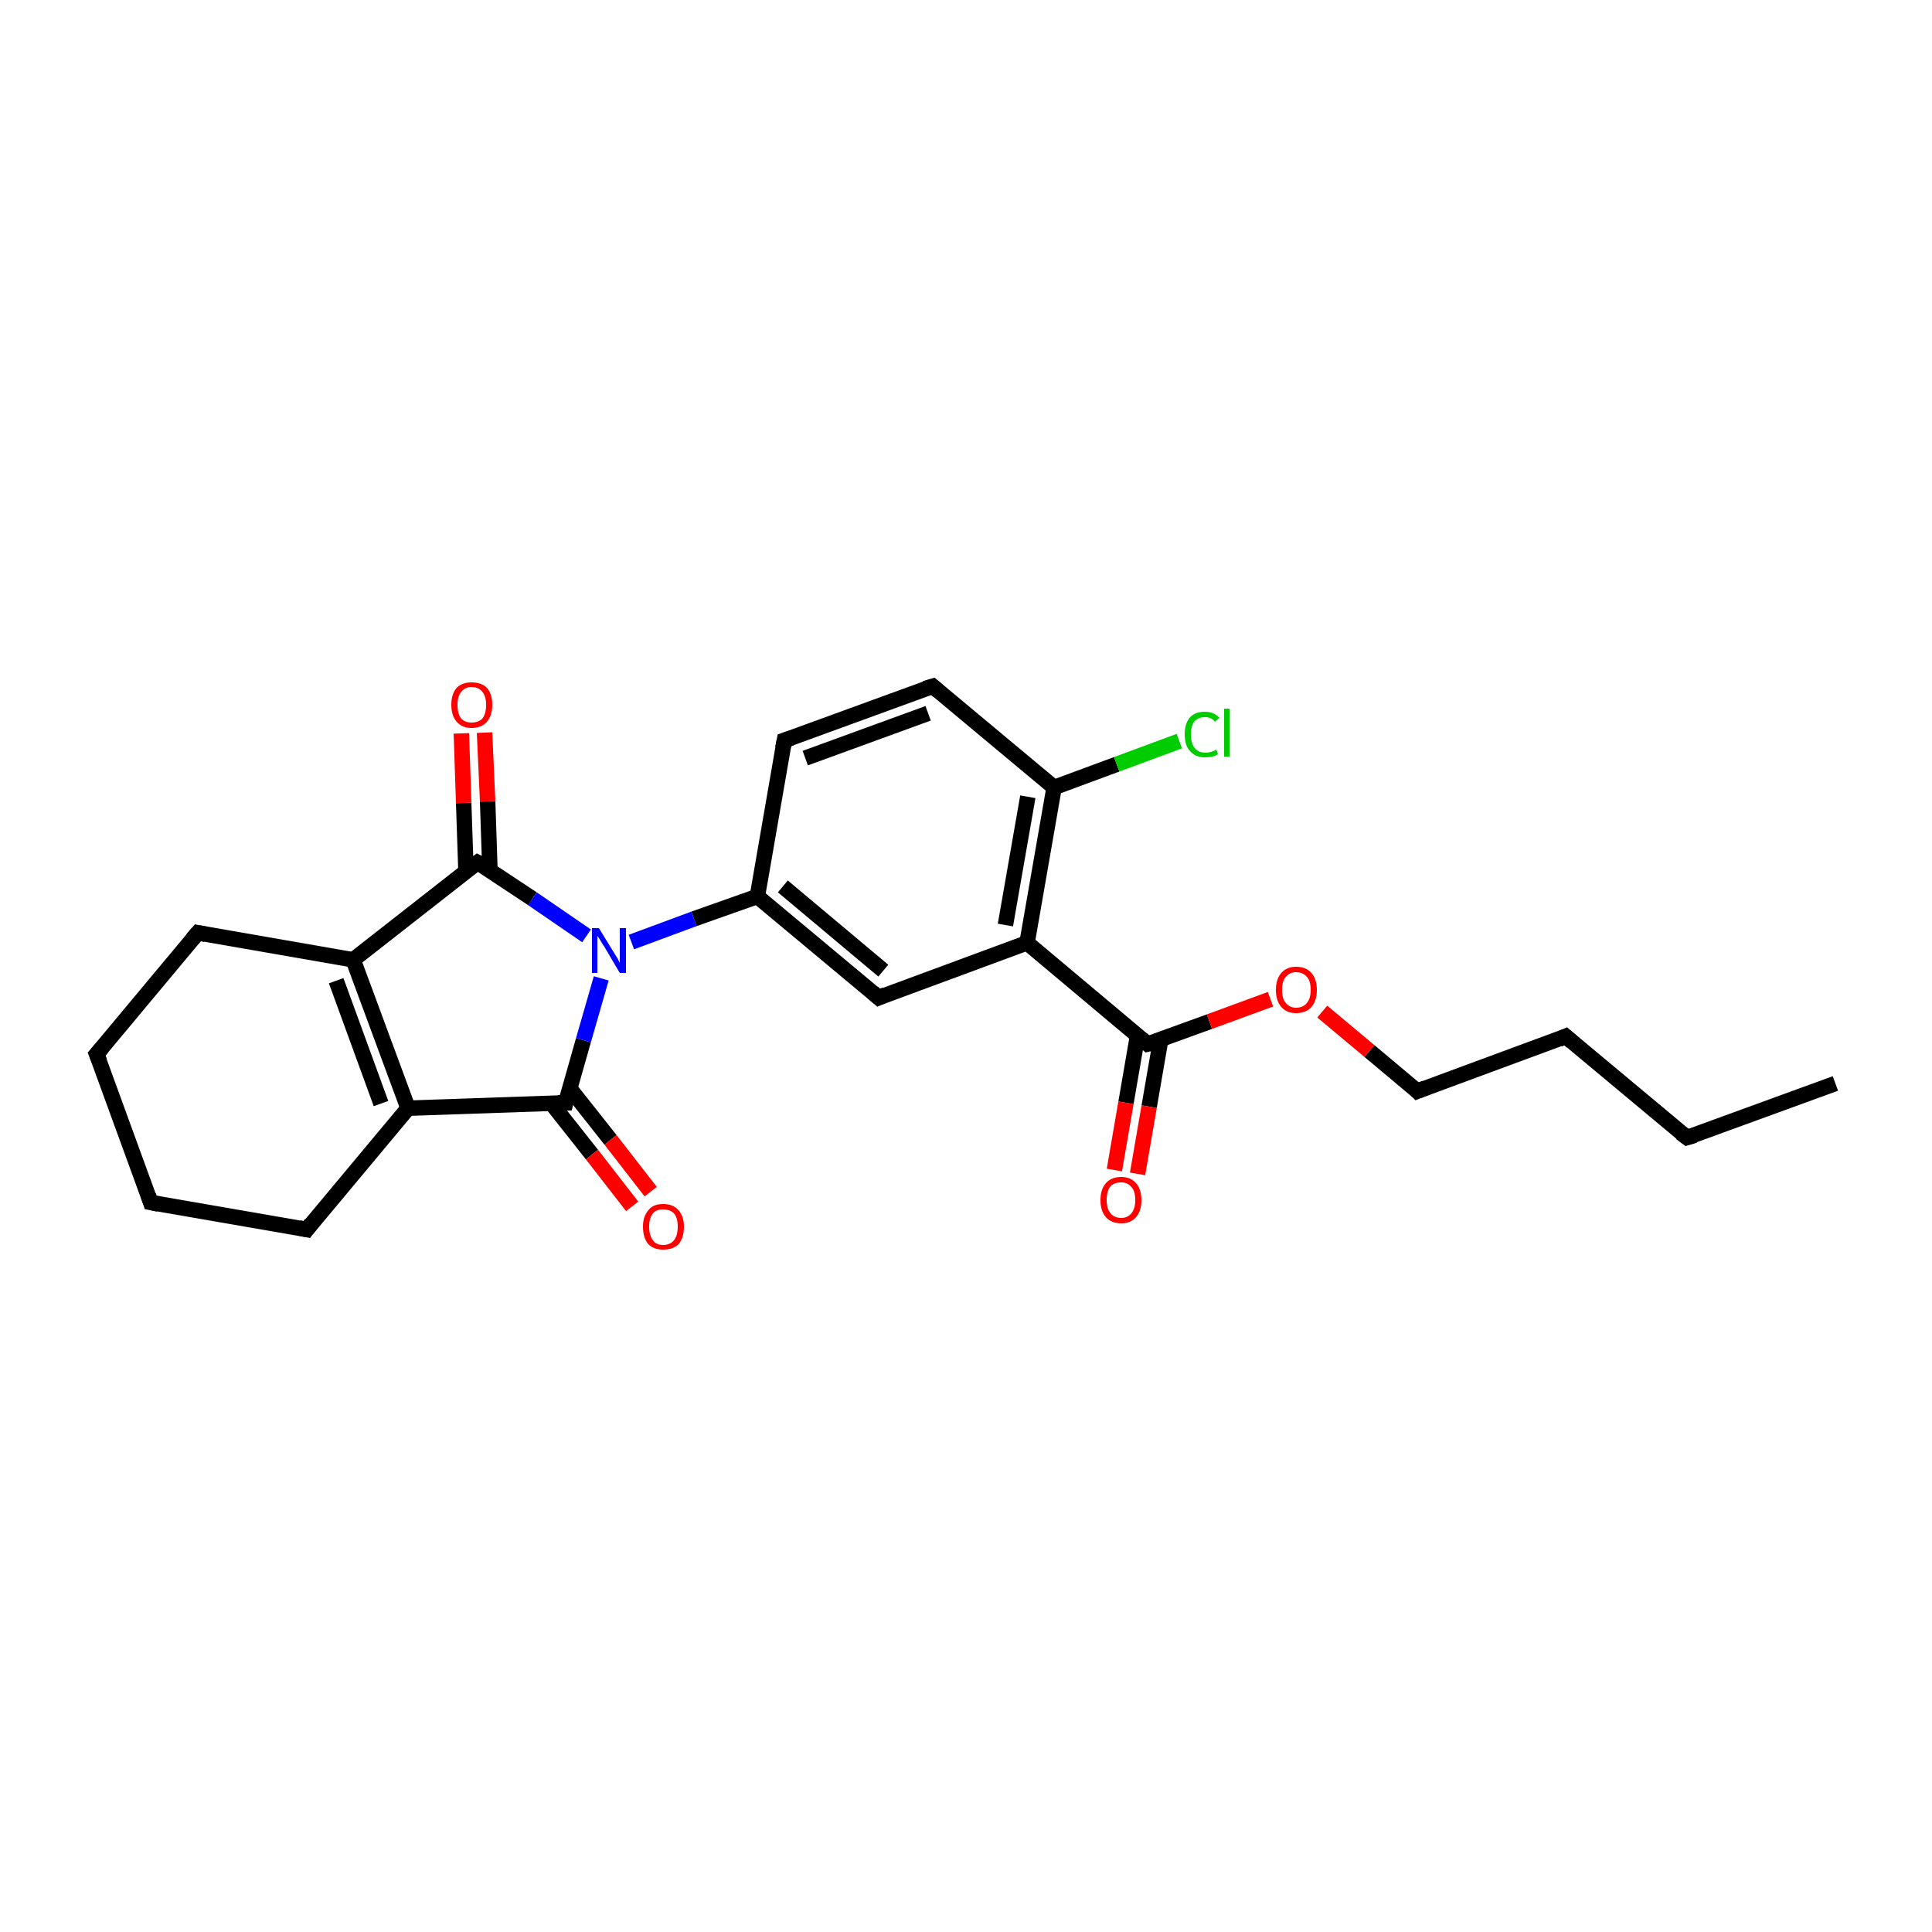 <?xml version='1.0' encoding='iso-8859-1'?>
<svg version='1.1' baseProfile='full'
              xmlns='http://www.w3.org/2000/svg'
                      xmlns:rdkit='http://www.rdkit.org/xml'
                      xmlns:xlink='http://www.w3.org/1999/xlink'
                  xml:space='preserve'
width='250px' height='250px' viewBox='0 0 250 250'>
<!-- END OF HEADER -->
<rect style='opacity:1.0;fill:#FFFFFF;stroke:none' width='250.0' height='250.0' x='0.0' y='0.0'> </rect>
<path class='bond-0 atom-0 atom-1' d='M 237.5,140.2 L 218.3,147.2' style='fill:none;fill-rule:evenodd;stroke:#000000;stroke-width:2.0px;stroke-linecap:butt;stroke-linejoin:miter;stroke-opacity:1' />
<path class='bond-1 atom-1 atom-2' d='M 218.3,147.2 L 202.6,134.1' style='fill:none;fill-rule:evenodd;stroke:#000000;stroke-width:2.0px;stroke-linecap:butt;stroke-linejoin:miter;stroke-opacity:1' />
<path class='bond-2 atom-2 atom-9' d='M 202.6,134.1 L 183.4,141.2' style='fill:none;fill-rule:evenodd;stroke:#000000;stroke-width:2.0px;stroke-linecap:butt;stroke-linejoin:miter;stroke-opacity:1' />
<path class='bond-3 atom-3 atom-4' d='M 19.5,155.6 L 12.5,136.4' style='fill:none;fill-rule:evenodd;stroke:#000000;stroke-width:2.0px;stroke-linecap:butt;stroke-linejoin:miter;stroke-opacity:1' />
<path class='bond-4 atom-3 atom-5' d='M 19.5,155.6 L 39.7,159.1' style='fill:none;fill-rule:evenodd;stroke:#000000;stroke-width:2.0px;stroke-linecap:butt;stroke-linejoin:miter;stroke-opacity:1' />
<path class='bond-5 atom-4 atom-6' d='M 12.5,136.4 L 25.6,120.7' style='fill:none;fill-rule:evenodd;stroke:#000000;stroke-width:2.0px;stroke-linecap:butt;stroke-linejoin:miter;stroke-opacity:1' />
<path class='bond-6 atom-5 atom-12' d='M 39.7,159.1 L 52.8,143.4' style='fill:none;fill-rule:evenodd;stroke:#000000;stroke-width:2.0px;stroke-linecap:butt;stroke-linejoin:miter;stroke-opacity:1' />
<path class='bond-7 atom-6 atom-13' d='M 25.6,120.7 L 45.7,124.2' style='fill:none;fill-rule:evenodd;stroke:#000000;stroke-width:2.0px;stroke-linecap:butt;stroke-linejoin:miter;stroke-opacity:1' />
<path class='bond-8 atom-7 atom-8' d='M 101.5,95.8 L 120.7,88.8' style='fill:none;fill-rule:evenodd;stroke:#000000;stroke-width:2.0px;stroke-linecap:butt;stroke-linejoin:miter;stroke-opacity:1' />
<path class='bond-8 atom-7 atom-8' d='M 104.2,98.1 L 120.1,92.3' style='fill:none;fill-rule:evenodd;stroke:#000000;stroke-width:2.0px;stroke-linecap:butt;stroke-linejoin:miter;stroke-opacity:1' />
<path class='bond-9 atom-7 atom-11' d='M 101.5,95.8 L 98.0,116.0' style='fill:none;fill-rule:evenodd;stroke:#000000;stroke-width:2.0px;stroke-linecap:butt;stroke-linejoin:miter;stroke-opacity:1' />
<path class='bond-10 atom-8 atom-15' d='M 120.7,88.8 L 136.4,101.9' style='fill:none;fill-rule:evenodd;stroke:#000000;stroke-width:2.0px;stroke-linecap:butt;stroke-linejoin:miter;stroke-opacity:1' />
<path class='bond-11 atom-9 atom-24' d='M 183.4,141.2 L 177.2,136.0' style='fill:none;fill-rule:evenodd;stroke:#000000;stroke-width:2.0px;stroke-linecap:butt;stroke-linejoin:miter;stroke-opacity:1' />
<path class='bond-11 atom-9 atom-24' d='M 177.2,136.0 L 171.1,130.9' style='fill:none;fill-rule:evenodd;stroke:#FF0000;stroke-width:2.0px;stroke-linecap:butt;stroke-linejoin:miter;stroke-opacity:1' />
<path class='bond-12 atom-10 atom-11' d='M 113.7,129.1 L 98.0,116.0' style='fill:none;fill-rule:evenodd;stroke:#000000;stroke-width:2.0px;stroke-linecap:butt;stroke-linejoin:miter;stroke-opacity:1' />
<path class='bond-12 atom-10 atom-11' d='M 114.3,125.6 L 101.3,114.7' style='fill:none;fill-rule:evenodd;stroke:#000000;stroke-width:2.0px;stroke-linecap:butt;stroke-linejoin:miter;stroke-opacity:1' />
<path class='bond-13 atom-10 atom-14' d='M 113.7,129.1 L 132.9,122.0' style='fill:none;fill-rule:evenodd;stroke:#000000;stroke-width:2.0px;stroke-linecap:butt;stroke-linejoin:miter;stroke-opacity:1' />
<path class='bond-14 atom-11 atom-20' d='M 98.0,116.0 L 89.8,118.9' style='fill:none;fill-rule:evenodd;stroke:#000000;stroke-width:2.0px;stroke-linecap:butt;stroke-linejoin:miter;stroke-opacity:1' />
<path class='bond-14 atom-11 atom-20' d='M 89.8,118.9 L 81.7,121.9' style='fill:none;fill-rule:evenodd;stroke:#0000FF;stroke-width:2.0px;stroke-linecap:butt;stroke-linejoin:miter;stroke-opacity:1' />
<path class='bond-15 atom-12 atom-13' d='M 52.8,143.4 L 45.7,124.2' style='fill:none;fill-rule:evenodd;stroke:#000000;stroke-width:2.0px;stroke-linecap:butt;stroke-linejoin:miter;stroke-opacity:1' />
<path class='bond-15 atom-12 atom-13' d='M 49.3,142.8 L 43.5,126.9' style='fill:none;fill-rule:evenodd;stroke:#000000;stroke-width:2.0px;stroke-linecap:butt;stroke-linejoin:miter;stroke-opacity:1' />
<path class='bond-16 atom-12 atom-16' d='M 52.8,143.4 L 73.2,142.7' style='fill:none;fill-rule:evenodd;stroke:#000000;stroke-width:2.0px;stroke-linecap:butt;stroke-linejoin:miter;stroke-opacity:1' />
<path class='bond-17 atom-13 atom-17' d='M 45.7,124.2 L 61.8,111.6' style='fill:none;fill-rule:evenodd;stroke:#000000;stroke-width:2.0px;stroke-linecap:butt;stroke-linejoin:miter;stroke-opacity:1' />
<path class='bond-18 atom-14 atom-15' d='M 132.9,122.0 L 136.4,101.9' style='fill:none;fill-rule:evenodd;stroke:#000000;stroke-width:2.0px;stroke-linecap:butt;stroke-linejoin:miter;stroke-opacity:1' />
<path class='bond-18 atom-14 atom-15' d='M 130.1,119.7 L 133.0,103.1' style='fill:none;fill-rule:evenodd;stroke:#000000;stroke-width:2.0px;stroke-linecap:butt;stroke-linejoin:miter;stroke-opacity:1' />
<path class='bond-19 atom-14 atom-18' d='M 132.9,122.0 L 148.5,135.1' style='fill:none;fill-rule:evenodd;stroke:#000000;stroke-width:2.0px;stroke-linecap:butt;stroke-linejoin:miter;stroke-opacity:1' />
<path class='bond-20 atom-15 atom-19' d='M 136.4,101.9 L 144.5,98.9' style='fill:none;fill-rule:evenodd;stroke:#000000;stroke-width:2.0px;stroke-linecap:butt;stroke-linejoin:miter;stroke-opacity:1' />
<path class='bond-20 atom-15 atom-19' d='M 144.5,98.9 L 152.6,95.9' style='fill:none;fill-rule:evenodd;stroke:#00CC00;stroke-width:2.0px;stroke-linecap:butt;stroke-linejoin:miter;stroke-opacity:1' />
<path class='bond-21 atom-16 atom-20' d='M 73.2,142.7 L 75.5,134.6' style='fill:none;fill-rule:evenodd;stroke:#000000;stroke-width:2.0px;stroke-linecap:butt;stroke-linejoin:miter;stroke-opacity:1' />
<path class='bond-21 atom-16 atom-20' d='M 75.5,134.6 L 77.8,126.6' style='fill:none;fill-rule:evenodd;stroke:#0000FF;stroke-width:2.0px;stroke-linecap:butt;stroke-linejoin:miter;stroke-opacity:1' />
<path class='bond-22 atom-16 atom-21' d='M 71.3,142.7 L 76.6,149.4' style='fill:none;fill-rule:evenodd;stroke:#000000;stroke-width:2.0px;stroke-linecap:butt;stroke-linejoin:miter;stroke-opacity:1' />
<path class='bond-22 atom-16 atom-21' d='M 76.6,149.4 L 81.8,156.1' style='fill:none;fill-rule:evenodd;stroke:#FF0000;stroke-width:2.0px;stroke-linecap:butt;stroke-linejoin:miter;stroke-opacity:1' />
<path class='bond-22 atom-16 atom-21' d='M 73.7,140.8 L 79.0,147.5' style='fill:none;fill-rule:evenodd;stroke:#000000;stroke-width:2.0px;stroke-linecap:butt;stroke-linejoin:miter;stroke-opacity:1' />
<path class='bond-22 atom-16 atom-21' d='M 79.0,147.5 L 84.2,154.2' style='fill:none;fill-rule:evenodd;stroke:#FF0000;stroke-width:2.0px;stroke-linecap:butt;stroke-linejoin:miter;stroke-opacity:1' />
<path class='bond-23 atom-17 atom-20' d='M 61.8,111.6 L 68.9,116.3' style='fill:none;fill-rule:evenodd;stroke:#000000;stroke-width:2.0px;stroke-linecap:butt;stroke-linejoin:miter;stroke-opacity:1' />
<path class='bond-23 atom-17 atom-20' d='M 68.9,116.3 L 75.9,121.1' style='fill:none;fill-rule:evenodd;stroke:#0000FF;stroke-width:2.0px;stroke-linecap:butt;stroke-linejoin:miter;stroke-opacity:1' />
<path class='bond-24 atom-17 atom-22' d='M 63.4,112.7 L 63.1,103.7' style='fill:none;fill-rule:evenodd;stroke:#000000;stroke-width:2.0px;stroke-linecap:butt;stroke-linejoin:miter;stroke-opacity:1' />
<path class='bond-24 atom-17 atom-22' d='M 63.1,103.7 L 62.7,94.8' style='fill:none;fill-rule:evenodd;stroke:#FF0000;stroke-width:2.0px;stroke-linecap:butt;stroke-linejoin:miter;stroke-opacity:1' />
<path class='bond-24 atom-17 atom-22' d='M 60.3,112.8 L 60.0,103.9' style='fill:none;fill-rule:evenodd;stroke:#000000;stroke-width:2.0px;stroke-linecap:butt;stroke-linejoin:miter;stroke-opacity:1' />
<path class='bond-24 atom-17 atom-22' d='M 60.0,103.9 L 59.7,94.9' style='fill:none;fill-rule:evenodd;stroke:#FF0000;stroke-width:2.0px;stroke-linecap:butt;stroke-linejoin:miter;stroke-opacity:1' />
<path class='bond-25 atom-18 atom-23' d='M 147.2,134.0 L 145.7,142.7' style='fill:none;fill-rule:evenodd;stroke:#000000;stroke-width:2.0px;stroke-linecap:butt;stroke-linejoin:miter;stroke-opacity:1' />
<path class='bond-25 atom-18 atom-23' d='M 145.7,142.7 L 144.2,151.4' style='fill:none;fill-rule:evenodd;stroke:#FF0000;stroke-width:2.0px;stroke-linecap:butt;stroke-linejoin:miter;stroke-opacity:1' />
<path class='bond-25 atom-18 atom-23' d='M 150.2,134.5 L 148.7,143.2' style='fill:none;fill-rule:evenodd;stroke:#000000;stroke-width:2.0px;stroke-linecap:butt;stroke-linejoin:miter;stroke-opacity:1' />
<path class='bond-25 atom-18 atom-23' d='M 148.7,143.2 L 147.2,151.9' style='fill:none;fill-rule:evenodd;stroke:#FF0000;stroke-width:2.0px;stroke-linecap:butt;stroke-linejoin:miter;stroke-opacity:1' />
<path class='bond-26 atom-18 atom-24' d='M 148.5,135.1 L 156.5,132.2' style='fill:none;fill-rule:evenodd;stroke:#000000;stroke-width:2.0px;stroke-linecap:butt;stroke-linejoin:miter;stroke-opacity:1' />
<path class='bond-26 atom-18 atom-24' d='M 156.5,132.2 L 164.4,129.3' style='fill:none;fill-rule:evenodd;stroke:#FF0000;stroke-width:2.0px;stroke-linecap:butt;stroke-linejoin:miter;stroke-opacity:1' />
<path d='M 219.3,146.9 L 218.3,147.2 L 217.5,146.6' style='fill:none;stroke:#000000;stroke-width:2.0px;stroke-linecap:butt;stroke-linejoin:miter;stroke-opacity:1;' />
<path d='M 203.4,134.8 L 202.6,134.1 L 201.7,134.5' style='fill:none;stroke:#000000;stroke-width:2.0px;stroke-linecap:butt;stroke-linejoin:miter;stroke-opacity:1;' />
<path d='M 19.2,154.7 L 19.5,155.6 L 20.5,155.8' style='fill:none;stroke:#000000;stroke-width:2.0px;stroke-linecap:butt;stroke-linejoin:miter;stroke-opacity:1;' />
<path d='M 12.9,137.4 L 12.5,136.4 L 13.2,135.6' style='fill:none;stroke:#000000;stroke-width:2.0px;stroke-linecap:butt;stroke-linejoin:miter;stroke-opacity:1;' />
<path d='M 38.7,158.9 L 39.7,159.1 L 40.3,158.3' style='fill:none;stroke:#000000;stroke-width:2.0px;stroke-linecap:butt;stroke-linejoin:miter;stroke-opacity:1;' />
<path d='M 24.9,121.5 L 25.6,120.7 L 26.6,120.9' style='fill:none;stroke:#000000;stroke-width:2.0px;stroke-linecap:butt;stroke-linejoin:miter;stroke-opacity:1;' />
<path d='M 102.4,95.5 L 101.5,95.8 L 101.3,96.8' style='fill:none;stroke:#000000;stroke-width:2.0px;stroke-linecap:butt;stroke-linejoin:miter;stroke-opacity:1;' />
<path d='M 119.7,89.1 L 120.7,88.8 L 121.4,89.4' style='fill:none;stroke:#000000;stroke-width:2.0px;stroke-linecap:butt;stroke-linejoin:miter;stroke-opacity:1;' />
<path d='M 184.4,140.8 L 183.4,141.2 L 183.1,140.9' style='fill:none;stroke:#000000;stroke-width:2.0px;stroke-linecap:butt;stroke-linejoin:miter;stroke-opacity:1;' />
<path d='M 112.9,128.4 L 113.7,129.1 L 114.6,128.7' style='fill:none;stroke:#000000;stroke-width:2.0px;stroke-linecap:butt;stroke-linejoin:miter;stroke-opacity:1;' />
<path d='M 72.2,142.7 L 73.2,142.7 L 73.3,142.3' style='fill:none;stroke:#000000;stroke-width:2.0px;stroke-linecap:butt;stroke-linejoin:miter;stroke-opacity:1;' />
<path d='M 61.0,112.2 L 61.8,111.6 L 62.2,111.8' style='fill:none;stroke:#000000;stroke-width:2.0px;stroke-linecap:butt;stroke-linejoin:miter;stroke-opacity:1;' />
<path d='M 147.8,134.5 L 148.5,135.1 L 148.9,135.0' style='fill:none;stroke:#000000;stroke-width:2.0px;stroke-linecap:butt;stroke-linejoin:miter;stroke-opacity:1;' />
<path class='atom-19' d='M 153.3 95.0
Q 153.3 93.6, 154.0 92.8
Q 154.7 92.1, 155.9 92.1
Q 157.1 92.1, 157.8 92.9
L 157.2 93.4
Q 156.8 92.8, 155.9 92.8
Q 155.1 92.8, 154.6 93.3
Q 154.1 93.9, 154.1 95.0
Q 154.1 96.2, 154.6 96.8
Q 155.1 97.4, 156.0 97.4
Q 156.7 97.4, 157.4 97.0
L 157.6 97.6
Q 157.3 97.8, 156.9 97.9
Q 156.4 98.0, 155.9 98.0
Q 154.7 98.0, 154.0 97.2
Q 153.3 96.5, 153.3 95.0
' fill='#00CC00'/>
<path class='atom-19' d='M 158.4 91.7
L 159.1 91.7
L 159.1 97.9
L 158.4 97.9
L 158.4 91.7
' fill='#00CC00'/>
<path class='atom-20' d='M 77.5 120.1
L 79.4 123.2
Q 79.6 123.5, 79.9 124.0
Q 80.2 124.6, 80.2 124.6
L 80.2 120.1
L 81.0 120.1
L 81.0 125.9
L 80.2 125.9
L 78.2 122.5
Q 77.9 122.1, 77.7 121.7
Q 77.4 121.2, 77.3 121.1
L 77.3 125.9
L 76.6 125.9
L 76.6 120.1
L 77.5 120.1
' fill='#0000FF'/>
<path class='atom-21' d='M 83.2 158.7
Q 83.2 157.4, 83.9 156.6
Q 84.5 155.8, 85.8 155.8
Q 87.1 155.8, 87.8 156.6
Q 88.5 157.4, 88.5 158.7
Q 88.5 160.2, 87.8 161.0
Q 87.1 161.7, 85.8 161.7
Q 84.6 161.7, 83.9 161.0
Q 83.2 160.2, 83.2 158.7
M 85.8 161.1
Q 86.7 161.1, 87.2 160.5
Q 87.7 159.9, 87.7 158.7
Q 87.7 157.6, 87.2 157.0
Q 86.7 156.5, 85.8 156.5
Q 84.9 156.5, 84.5 157.0
Q 84.0 157.6, 84.0 158.7
Q 84.0 159.9, 84.5 160.5
Q 84.9 161.1, 85.8 161.1
' fill='#FF0000'/>
<path class='atom-22' d='M 58.4 91.2
Q 58.4 89.8, 59.1 89.0
Q 59.8 88.3, 61.0 88.3
Q 62.3 88.3, 63.0 89.0
Q 63.7 89.8, 63.7 91.2
Q 63.7 92.6, 63.0 93.4
Q 62.3 94.2, 61.0 94.2
Q 59.8 94.2, 59.1 93.4
Q 58.4 92.6, 58.4 91.2
M 61.0 93.5
Q 61.9 93.5, 62.4 93.0
Q 62.9 92.4, 62.9 91.2
Q 62.9 90.1, 62.4 89.5
Q 61.9 88.9, 61.0 88.9
Q 60.2 88.9, 59.7 89.5
Q 59.2 90.1, 59.2 91.2
Q 59.2 92.4, 59.7 93.0
Q 60.2 93.5, 61.0 93.5
' fill='#FF0000'/>
<path class='atom-23' d='M 142.4 155.3
Q 142.4 153.9, 143.1 153.1
Q 143.8 152.3, 145.1 152.3
Q 146.3 152.3, 147.0 153.1
Q 147.7 153.9, 147.7 155.3
Q 147.7 156.7, 147.0 157.5
Q 146.3 158.3, 145.1 158.3
Q 143.8 158.3, 143.1 157.5
Q 142.4 156.7, 142.4 155.3
M 145.1 157.6
Q 145.9 157.6, 146.4 157.0
Q 146.9 156.4, 146.9 155.3
Q 146.9 154.1, 146.4 153.6
Q 145.9 153.0, 145.1 153.0
Q 144.2 153.0, 143.7 153.5
Q 143.2 154.1, 143.2 155.3
Q 143.2 156.4, 143.7 157.0
Q 144.2 157.6, 145.1 157.6
' fill='#FF0000'/>
<path class='atom-24' d='M 165.1 128.1
Q 165.1 126.7, 165.8 125.9
Q 166.5 125.1, 167.7 125.1
Q 169.0 125.1, 169.7 125.9
Q 170.4 126.7, 170.4 128.1
Q 170.4 129.5, 169.7 130.3
Q 169.0 131.1, 167.7 131.1
Q 166.5 131.1, 165.8 130.3
Q 165.1 129.5, 165.1 128.1
M 167.7 130.4
Q 168.6 130.4, 169.1 129.8
Q 169.6 129.2, 169.6 128.1
Q 169.6 126.9, 169.1 126.4
Q 168.6 125.8, 167.7 125.8
Q 166.9 125.8, 166.4 126.4
Q 165.9 126.9, 165.9 128.1
Q 165.9 129.3, 166.4 129.8
Q 166.9 130.4, 167.7 130.4
' fill='#FF0000'/>
</svg>
